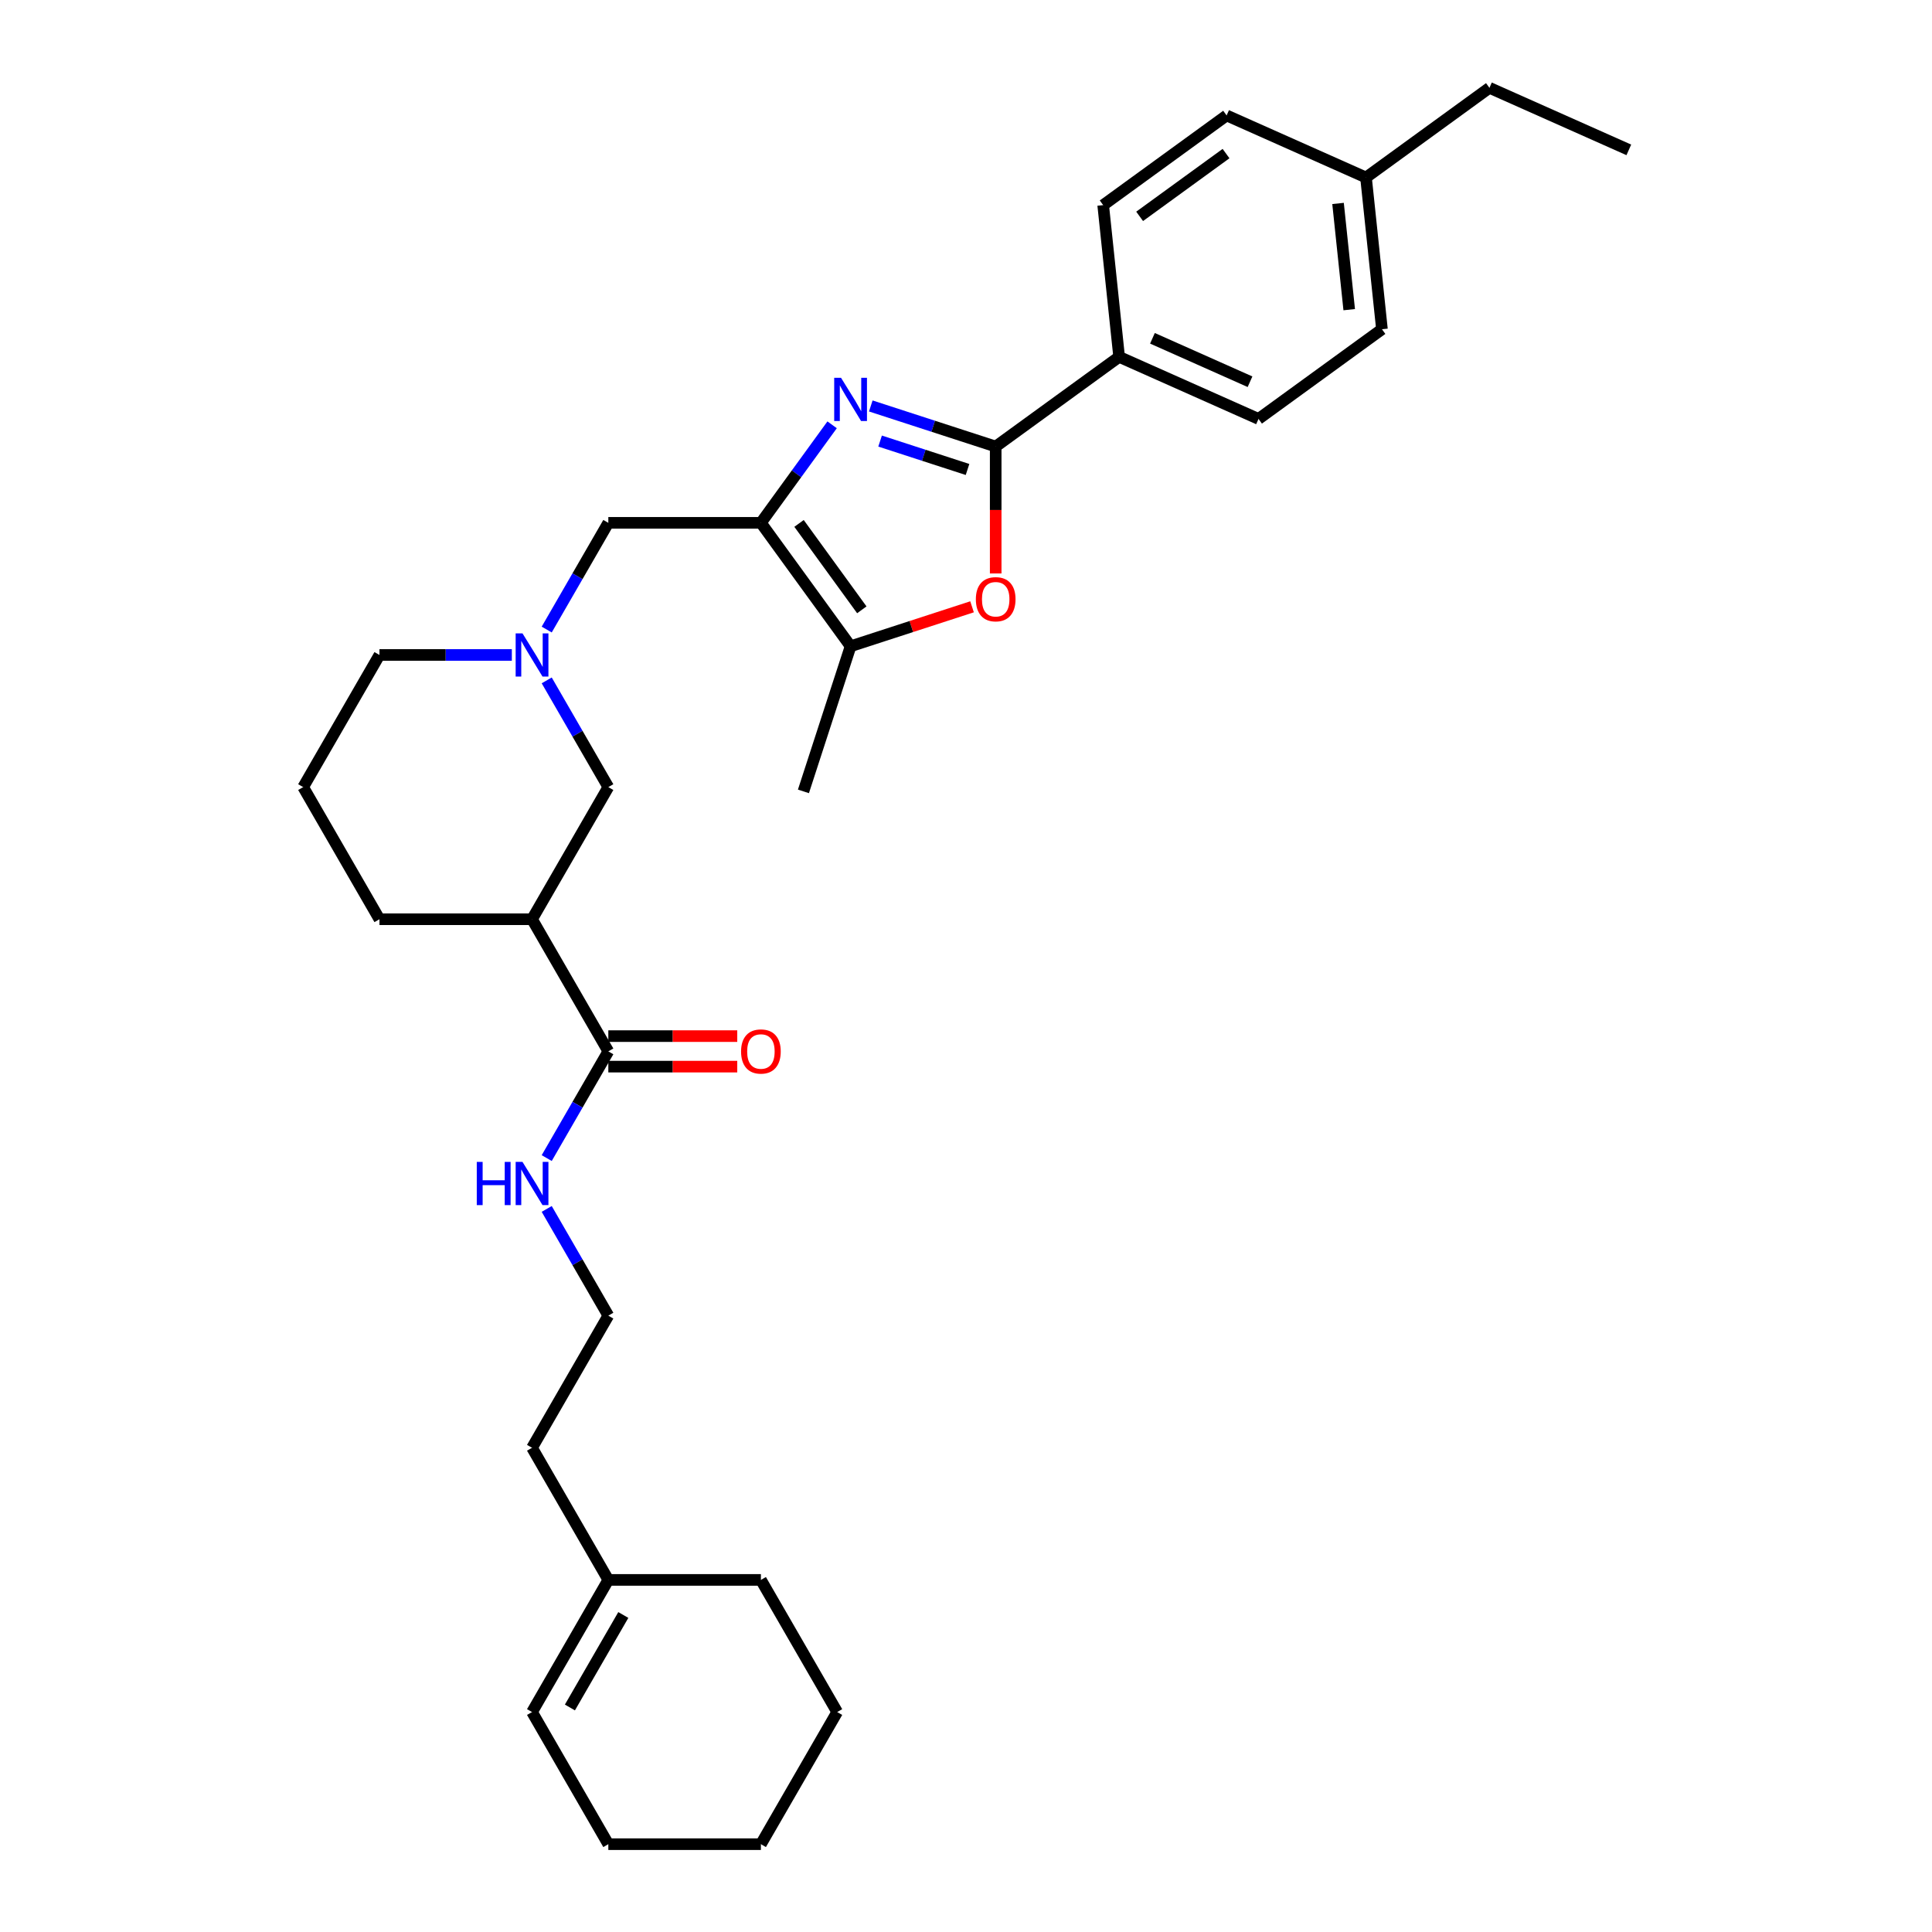 <?xml version='1.0' encoding='iso-8859-1'?>
<svg version='1.1' baseProfile='full'
              xmlns='http://www.w3.org/2000/svg'
                      xmlns:rdkit='http://www.rdkit.org/xml'
                      xmlns:xlink='http://www.w3.org/1999/xlink'
                  xml:space='preserve'
width='1000px' height='1000px' viewBox='0 0 1000 1000'>
<!-- END OF HEADER -->
<rect style='opacity:1.0;fill:#FFFFFF;stroke:none' width='1000' height='1000' x='0' y='0'> </rect>
<path class='bond-0' d='M 430.702,219.884 L 412.272,245.251' style='fill:none;fill-rule:evenodd;stroke:#0000FF;stroke-width:6px;stroke-linecap:butt;stroke-linejoin:miter;stroke-opacity:1' />
<path class='bond-0' d='M 412.272,245.251 L 393.842,270.618' style='fill:none;fill-rule:evenodd;stroke:#000000;stroke-width:6px;stroke-linecap:butt;stroke-linejoin:miter;stroke-opacity:1' />
<path class='bond-1' d='M 450.717,210.125 L 483.043,220.628' style='fill:none;fill-rule:evenodd;stroke:#0000FF;stroke-width:6px;stroke-linecap:butt;stroke-linejoin:miter;stroke-opacity:1' />
<path class='bond-1' d='M 483.043,220.628 L 515.369,231.132' style='fill:none;fill-rule:evenodd;stroke:#000000;stroke-width:6px;stroke-linecap:butt;stroke-linejoin:miter;stroke-opacity:1' />
<path class='bond-1' d='M 455.534,228.297 L 478.163,235.65' style='fill:none;fill-rule:evenodd;stroke:#0000FF;stroke-width:6px;stroke-linecap:butt;stroke-linejoin:miter;stroke-opacity:1' />
<path class='bond-1' d='M 478.163,235.65 L 500.791,243.002' style='fill:none;fill-rule:evenodd;stroke:#000000;stroke-width:6px;stroke-linecap:butt;stroke-linejoin:miter;stroke-opacity:1' />
<path class='bond-3' d='M 393.842,270.618 L 440.261,334.509' style='fill:none;fill-rule:evenodd;stroke:#000000;stroke-width:6px;stroke-linecap:butt;stroke-linejoin:miter;stroke-opacity:1' />
<path class='bond-3' d='M 413.583,270.918 L 446.077,315.641' style='fill:none;fill-rule:evenodd;stroke:#000000;stroke-width:6px;stroke-linecap:butt;stroke-linejoin:miter;stroke-opacity:1' />
<path class='bond-7' d='M 393.842,270.618 L 314.869,270.618' style='fill:none;fill-rule:evenodd;stroke:#000000;stroke-width:6px;stroke-linecap:butt;stroke-linejoin:miter;stroke-opacity:1' />
<path class='bond-2' d='M 515.369,231.132 L 515.369,263.976' style='fill:none;fill-rule:evenodd;stroke:#000000;stroke-width:6px;stroke-linecap:butt;stroke-linejoin:miter;stroke-opacity:1' />
<path class='bond-2' d='M 515.369,263.976 L 515.369,296.821' style='fill:none;fill-rule:evenodd;stroke:#FF0000;stroke-width:6px;stroke-linecap:butt;stroke-linejoin:miter;stroke-opacity:1' />
<path class='bond-9' d='M 515.369,231.132 L 579.26,184.712' style='fill:none;fill-rule:evenodd;stroke:#000000;stroke-width:6px;stroke-linecap:butt;stroke-linejoin:miter;stroke-opacity:1' />
<path class='bond-31' d='M 503.128,314.082 L 471.695,324.295' style='fill:none;fill-rule:evenodd;stroke:#FF0000;stroke-width:6px;stroke-linecap:butt;stroke-linejoin:miter;stroke-opacity:1' />
<path class='bond-31' d='M 471.695,324.295 L 440.261,334.509' style='fill:none;fill-rule:evenodd;stroke:#000000;stroke-width:6px;stroke-linecap:butt;stroke-linejoin:miter;stroke-opacity:1' />
<path class='bond-22' d='M 440.261,334.509 L 415.857,409.617' style='fill:none;fill-rule:evenodd;stroke:#000000;stroke-width:6px;stroke-linecap:butt;stroke-linejoin:miter;stroke-opacity:1' />
<path class='bond-4' d='M 275.382,475.796 L 314.869,407.404' style='fill:none;fill-rule:evenodd;stroke:#000000;stroke-width:6px;stroke-linecap:butt;stroke-linejoin:miter;stroke-opacity:1' />
<path class='bond-6' d='M 275.382,475.796 L 314.869,544.189' style='fill:none;fill-rule:evenodd;stroke:#000000;stroke-width:6px;stroke-linecap:butt;stroke-linejoin:miter;stroke-opacity:1' />
<path class='bond-33' d='M 275.382,475.796 L 196.409,475.796' style='fill:none;fill-rule:evenodd;stroke:#000000;stroke-width:6px;stroke-linecap:butt;stroke-linejoin:miter;stroke-opacity:1' />
<path class='bond-5' d='M 282.979,325.854 L 298.924,298.236' style='fill:none;fill-rule:evenodd;stroke:#0000FF;stroke-width:6px;stroke-linecap:butt;stroke-linejoin:miter;stroke-opacity:1' />
<path class='bond-5' d='M 298.924,298.236 L 314.869,270.618' style='fill:none;fill-rule:evenodd;stroke:#000000;stroke-width:6px;stroke-linecap:butt;stroke-linejoin:miter;stroke-opacity:1' />
<path class='bond-8' d='M 282.979,352.168 L 298.924,379.786' style='fill:none;fill-rule:evenodd;stroke:#0000FF;stroke-width:6px;stroke-linecap:butt;stroke-linejoin:miter;stroke-opacity:1' />
<path class='bond-8' d='M 298.924,379.786 L 314.869,407.404' style='fill:none;fill-rule:evenodd;stroke:#000000;stroke-width:6px;stroke-linecap:butt;stroke-linejoin:miter;stroke-opacity:1' />
<path class='bond-19' d='M 264.926,339.011 L 230.668,339.011' style='fill:none;fill-rule:evenodd;stroke:#0000FF;stroke-width:6px;stroke-linecap:butt;stroke-linejoin:miter;stroke-opacity:1' />
<path class='bond-19' d='M 230.668,339.011 L 196.409,339.011' style='fill:none;fill-rule:evenodd;stroke:#000000;stroke-width:6px;stroke-linecap:butt;stroke-linejoin:miter;stroke-opacity:1' />
<path class='bond-11' d='M 314.869,552.086 L 348.235,552.086' style='fill:none;fill-rule:evenodd;stroke:#000000;stroke-width:6px;stroke-linecap:butt;stroke-linejoin:miter;stroke-opacity:1' />
<path class='bond-11' d='M 348.235,552.086 L 381.601,552.086' style='fill:none;fill-rule:evenodd;stroke:#FF0000;stroke-width:6px;stroke-linecap:butt;stroke-linejoin:miter;stroke-opacity:1' />
<path class='bond-11' d='M 314.869,536.292 L 348.235,536.292' style='fill:none;fill-rule:evenodd;stroke:#000000;stroke-width:6px;stroke-linecap:butt;stroke-linejoin:miter;stroke-opacity:1' />
<path class='bond-11' d='M 348.235,536.292 L 381.601,536.292' style='fill:none;fill-rule:evenodd;stroke:#FF0000;stroke-width:6px;stroke-linecap:butt;stroke-linejoin:miter;stroke-opacity:1' />
<path class='bond-12' d='M 314.869,544.189 L 298.924,571.807' style='fill:none;fill-rule:evenodd;stroke:#000000;stroke-width:6px;stroke-linecap:butt;stroke-linejoin:miter;stroke-opacity:1' />
<path class='bond-12' d='M 298.924,571.807 L 282.979,599.425' style='fill:none;fill-rule:evenodd;stroke:#0000FF;stroke-width:6px;stroke-linecap:butt;stroke-linejoin:miter;stroke-opacity:1' />
<path class='bond-14' d='M 579.26,184.712 L 651.405,216.834' style='fill:none;fill-rule:evenodd;stroke:#000000;stroke-width:6px;stroke-linecap:butt;stroke-linejoin:miter;stroke-opacity:1' />
<path class='bond-14' d='M 596.506,175.101 L 647.008,197.586' style='fill:none;fill-rule:evenodd;stroke:#000000;stroke-width:6px;stroke-linecap:butt;stroke-linejoin:miter;stroke-opacity:1' />
<path class='bond-15' d='M 579.26,184.712 L 571.005,106.172' style='fill:none;fill-rule:evenodd;stroke:#000000;stroke-width:6px;stroke-linecap:butt;stroke-linejoin:miter;stroke-opacity:1' />
<path class='bond-10' d='M 314.869,817.76 L 275.382,749.367' style='fill:none;fill-rule:evenodd;stroke:#000000;stroke-width:6px;stroke-linecap:butt;stroke-linejoin:miter;stroke-opacity:1' />
<path class='bond-13' d='M 314.869,817.76 L 275.382,886.153' style='fill:none;fill-rule:evenodd;stroke:#000000;stroke-width:6px;stroke-linecap:butt;stroke-linejoin:miter;stroke-opacity:1' />
<path class='bond-13' d='M 322.625,835.916 L 294.984,883.791' style='fill:none;fill-rule:evenodd;stroke:#000000;stroke-width:6px;stroke-linecap:butt;stroke-linejoin:miter;stroke-opacity:1' />
<path class='bond-25' d='M 314.869,817.76 L 393.842,817.76' style='fill:none;fill-rule:evenodd;stroke:#000000;stroke-width:6px;stroke-linecap:butt;stroke-linejoin:miter;stroke-opacity:1' />
<path class='bond-21' d='M 282.979,625.739 L 298.924,653.357' style='fill:none;fill-rule:evenodd;stroke:#0000FF;stroke-width:6px;stroke-linecap:butt;stroke-linejoin:miter;stroke-opacity:1' />
<path class='bond-21' d='M 298.924,653.357 L 314.869,680.975' style='fill:none;fill-rule:evenodd;stroke:#000000;stroke-width:6px;stroke-linecap:butt;stroke-linejoin:miter;stroke-opacity:1' />
<path class='bond-26' d='M 275.382,886.153 L 314.869,954.545' style='fill:none;fill-rule:evenodd;stroke:#000000;stroke-width:6px;stroke-linecap:butt;stroke-linejoin:miter;stroke-opacity:1' />
<path class='bond-16' d='M 651.405,216.834 L 715.296,170.414' style='fill:none;fill-rule:evenodd;stroke:#000000;stroke-width:6px;stroke-linecap:butt;stroke-linejoin:miter;stroke-opacity:1' />
<path class='bond-17' d='M 571.005,106.172 L 634.896,59.752' style='fill:none;fill-rule:evenodd;stroke:#000000;stroke-width:6px;stroke-linecap:butt;stroke-linejoin:miter;stroke-opacity:1' />
<path class='bond-17' d='M 589.872,111.987 L 634.596,79.493' style='fill:none;fill-rule:evenodd;stroke:#000000;stroke-width:6px;stroke-linecap:butt;stroke-linejoin:miter;stroke-opacity:1' />
<path class='bond-32' d='M 715.296,170.414 L 707.041,91.874' style='fill:none;fill-rule:evenodd;stroke:#000000;stroke-width:6px;stroke-linecap:butt;stroke-linejoin:miter;stroke-opacity:1' />
<path class='bond-32' d='M 698.35,160.284 L 692.571,105.306' style='fill:none;fill-rule:evenodd;stroke:#000000;stroke-width:6px;stroke-linecap:butt;stroke-linejoin:miter;stroke-opacity:1' />
<path class='bond-18' d='M 634.896,59.752 L 707.041,91.874' style='fill:none;fill-rule:evenodd;stroke:#000000;stroke-width:6px;stroke-linecap:butt;stroke-linejoin:miter;stroke-opacity:1' />
<path class='bond-27' d='M 707.041,91.874 L 770.932,45.455' style='fill:none;fill-rule:evenodd;stroke:#000000;stroke-width:6px;stroke-linecap:butt;stroke-linejoin:miter;stroke-opacity:1' />
<path class='bond-24' d='M 196.409,339.011 L 156.923,407.404' style='fill:none;fill-rule:evenodd;stroke:#000000;stroke-width:6px;stroke-linecap:butt;stroke-linejoin:miter;stroke-opacity:1' />
<path class='bond-20' d='M 196.409,475.796 L 156.923,407.404' style='fill:none;fill-rule:evenodd;stroke:#000000;stroke-width:6px;stroke-linecap:butt;stroke-linejoin:miter;stroke-opacity:1' />
<path class='bond-23' d='M 314.869,680.975 L 275.382,749.367' style='fill:none;fill-rule:evenodd;stroke:#000000;stroke-width:6px;stroke-linecap:butt;stroke-linejoin:miter;stroke-opacity:1' />
<path class='bond-29' d='M 393.842,817.76 L 433.329,886.153' style='fill:none;fill-rule:evenodd;stroke:#000000;stroke-width:6px;stroke-linecap:butt;stroke-linejoin:miter;stroke-opacity:1' />
<path class='bond-34' d='M 314.869,954.545 L 393.842,954.545' style='fill:none;fill-rule:evenodd;stroke:#000000;stroke-width:6px;stroke-linecap:butt;stroke-linejoin:miter;stroke-opacity:1' />
<path class='bond-28' d='M 770.932,45.455 L 843.077,77.576' style='fill:none;fill-rule:evenodd;stroke:#000000;stroke-width:6px;stroke-linecap:butt;stroke-linejoin:miter;stroke-opacity:1' />
<path class='bond-30' d='M 433.329,886.153 L 393.842,954.545' style='fill:none;fill-rule:evenodd;stroke:#000000;stroke-width:6px;stroke-linecap:butt;stroke-linejoin:miter;stroke-opacity:1' />
<path  class='atom-0' d='M 435.318 195.545
L 442.646 207.391
Q 443.373 208.56, 444.542 210.676
Q 445.711 212.793, 445.774 212.919
L 445.774 195.545
L 448.743 195.545
L 448.743 217.91
L 445.679 217.91
L 437.813 204.958
Q 436.897 203.442, 435.918 201.705
Q 434.97 199.967, 434.686 199.43
L 434.686 217.91
L 431.78 217.91
L 431.78 195.545
L 435.318 195.545
' fill='#0000FF'/>
<path  class='atom-3' d='M 505.103 310.168
Q 505.103 304.798, 507.756 301.797
Q 510.41 298.796, 515.369 298.796
Q 520.329 298.796, 522.982 301.797
Q 525.636 304.798, 525.636 310.168
Q 525.636 315.601, 522.951 318.697
Q 520.266 321.761, 515.369 321.761
Q 510.441 321.761, 507.756 318.697
Q 505.103 315.633, 505.103 310.168
M 515.369 319.234
Q 518.781 319.234, 520.613 316.96
Q 522.477 314.653, 522.477 310.168
Q 522.477 305.777, 520.613 303.566
Q 518.781 301.323, 515.369 301.323
Q 511.958 301.323, 510.094 303.534
Q 508.262 305.745, 508.262 310.168
Q 508.262 314.685, 510.094 316.96
Q 511.958 319.234, 515.369 319.234
' fill='#FF0000'/>
<path  class='atom-6' d='M 270.439 327.828
L 277.767 339.674
Q 278.494 340.843, 279.663 342.959
Q 280.832 345.076, 280.895 345.202
L 280.895 327.828
L 283.864 327.828
L 283.864 350.193
L 280.8 350.193
L 272.934 337.242
Q 272.018 335.726, 271.039 333.988
Q 270.091 332.251, 269.807 331.714
L 269.807 350.193
L 266.901 350.193
L 266.901 327.828
L 270.439 327.828
' fill='#0000FF'/>
<path  class='atom-12' d='M 383.576 544.252
Q 383.576 538.882, 386.229 535.881
Q 388.883 532.88, 393.842 532.88
Q 398.802 532.88, 401.455 535.881
Q 404.109 538.882, 404.109 544.252
Q 404.109 549.686, 401.424 552.781
Q 398.738 555.845, 393.842 555.845
Q 388.914 555.845, 386.229 552.781
Q 383.576 549.717, 383.576 544.252
M 393.842 553.318
Q 397.254 553.318, 399.086 551.044
Q 400.95 548.738, 400.95 544.252
Q 400.95 539.861, 399.086 537.65
Q 397.254 535.407, 393.842 535.407
Q 390.43 535.407, 388.567 537.618
Q 386.735 539.83, 386.735 544.252
Q 386.735 548.769, 388.567 551.044
Q 390.43 553.318, 393.842 553.318
' fill='#FF0000'/>
<path  class='atom-13' d='M 246.778 601.399
L 249.811 601.399
L 249.811 610.908
L 261.246 610.908
L 261.246 601.399
L 264.279 601.399
L 264.279 623.764
L 261.246 623.764
L 261.246 613.435
L 249.811 613.435
L 249.811 623.764
L 246.778 623.764
L 246.778 601.399
' fill='#0000FF'/>
<path  class='atom-13' d='M 270.439 601.399
L 277.767 613.245
Q 278.494 614.414, 279.663 616.53
Q 280.832 618.647, 280.895 618.773
L 280.895 601.399
L 283.864 601.399
L 283.864 623.764
L 280.8 623.764
L 272.934 610.813
Q 272.018 609.296, 271.039 607.559
Q 270.091 605.822, 269.807 605.285
L 269.807 623.764
L 266.901 623.764
L 266.901 601.399
L 270.439 601.399
' fill='#0000FF'/>
</svg>
